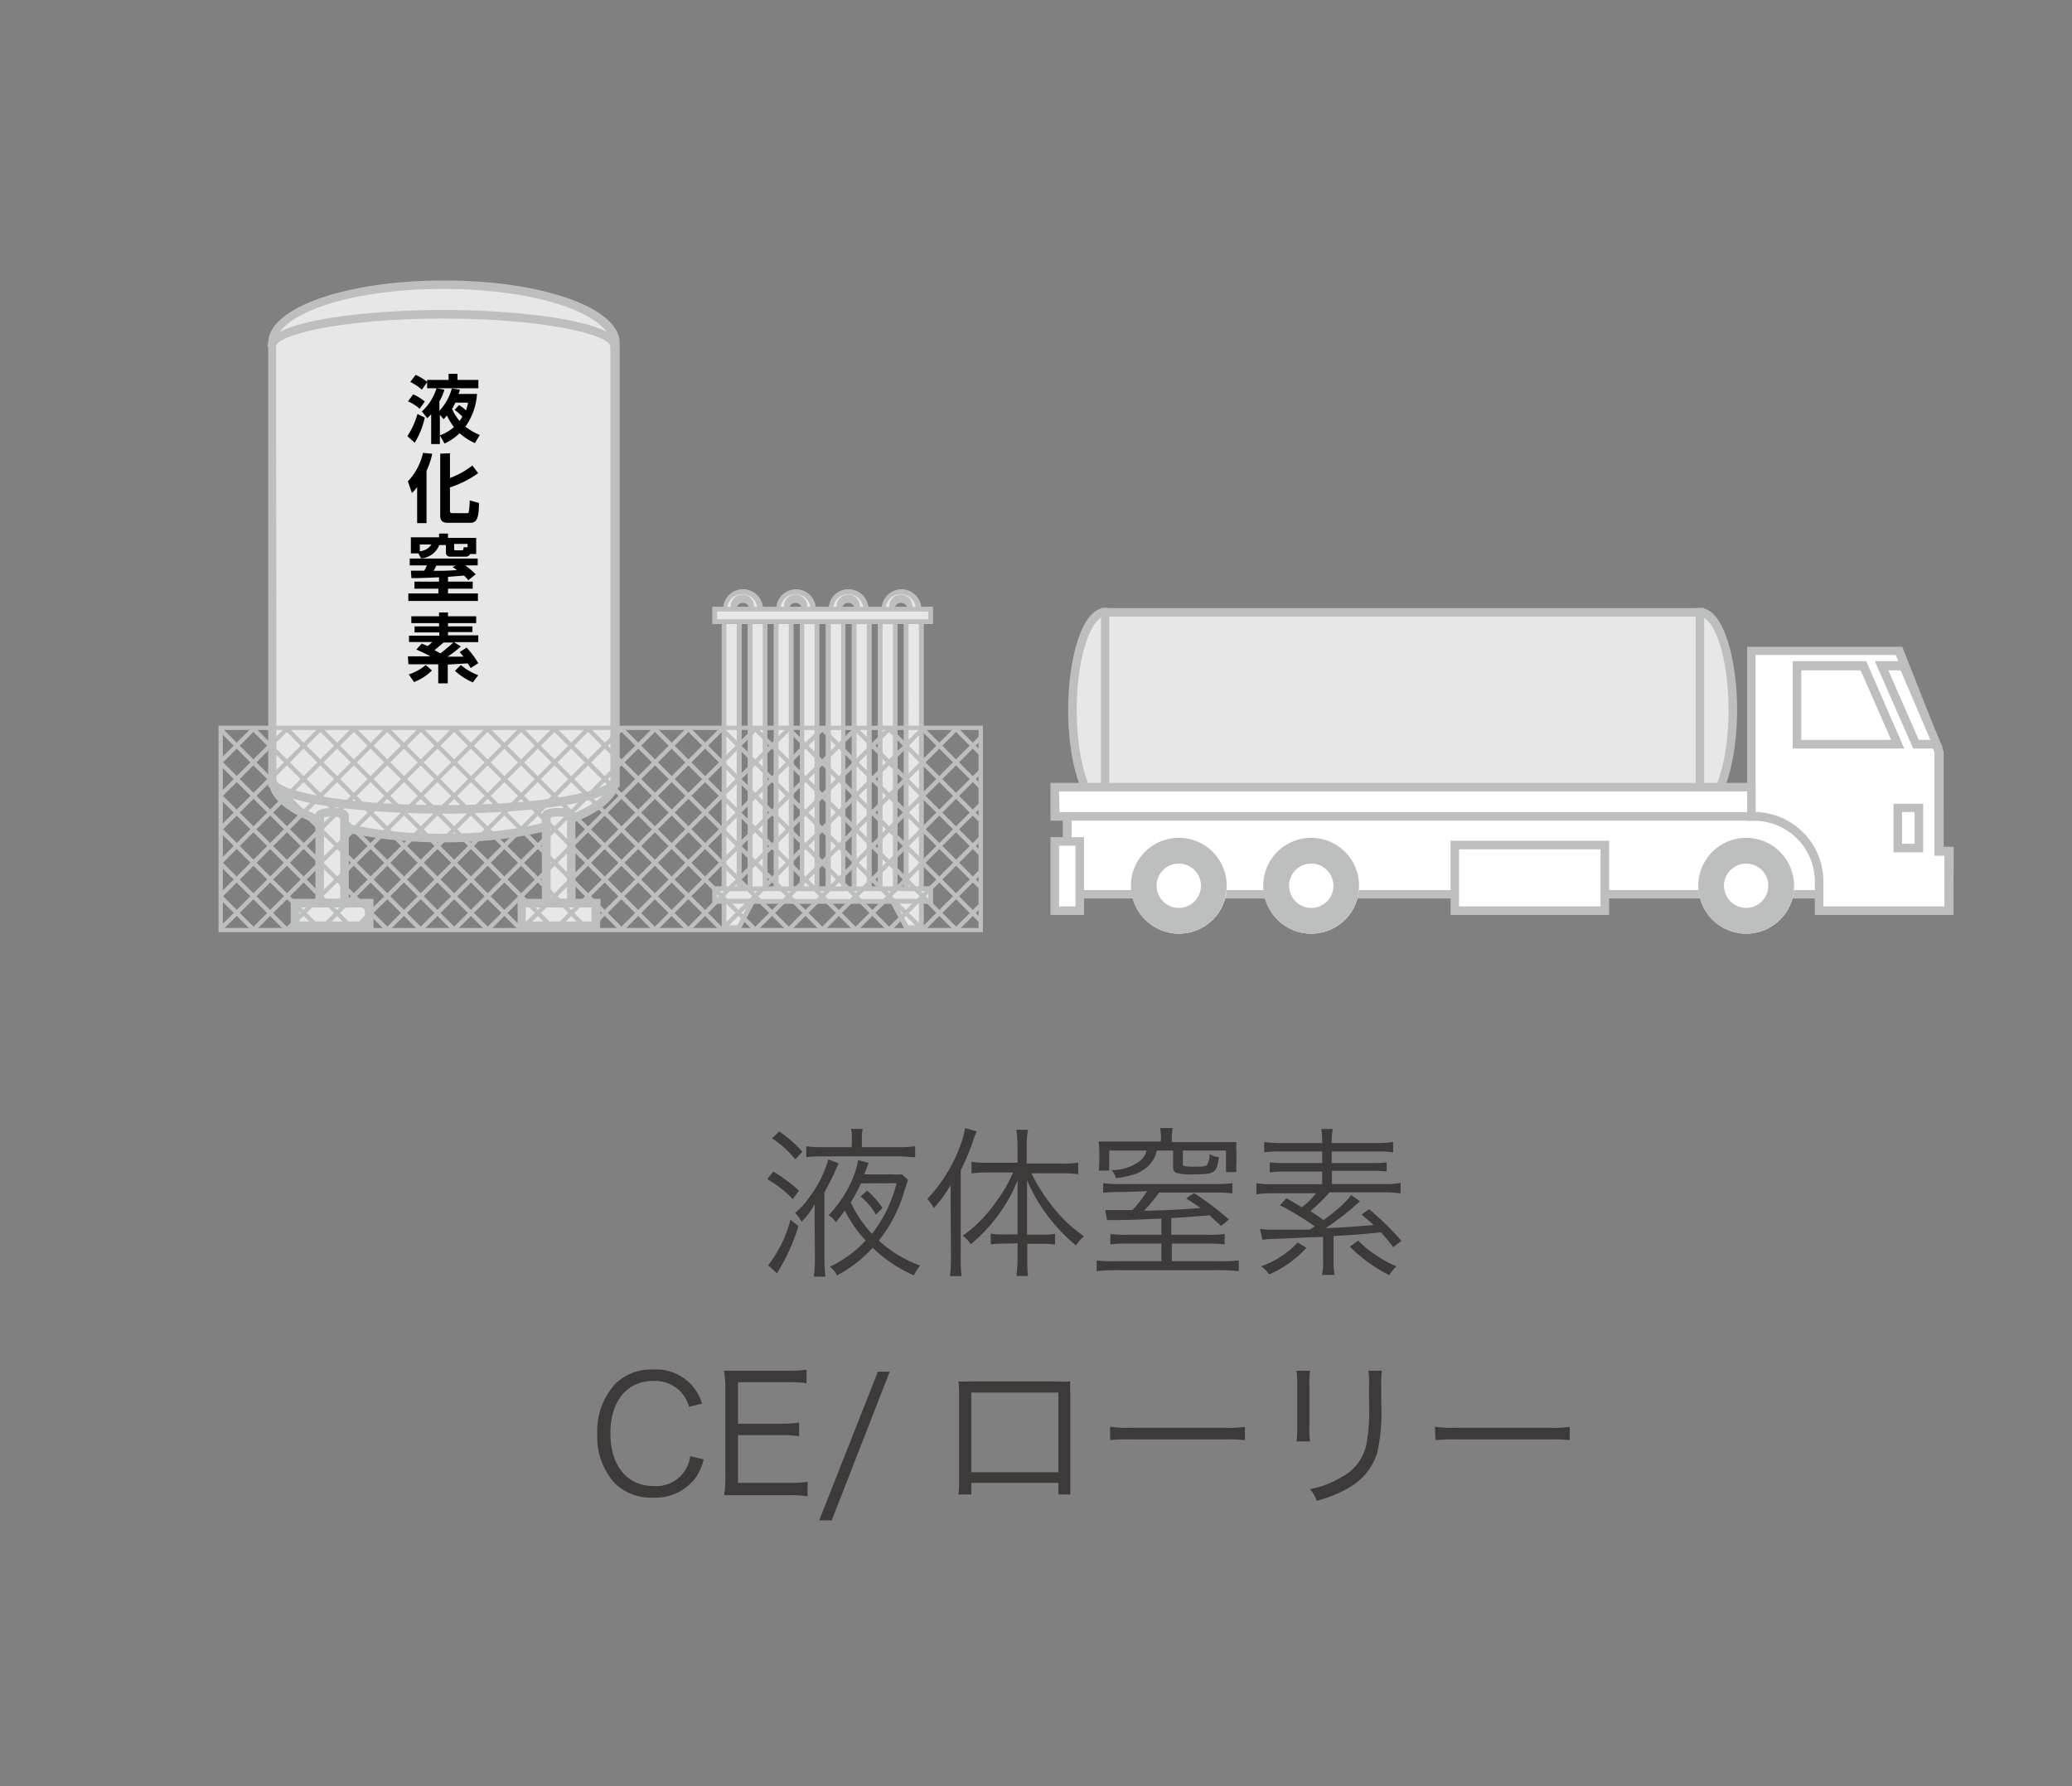 <svg xmlns="http://www.w3.org/2000/svg" xmlns:xlink="http://www.w3.org/1999/xlink" width="178.62" height="154" viewBox="0 0 178.62 154"><rect x="0" y="0" width="178.62" height="154" fill="#808080" stroke="none"/><defs><style>.cls-1{fill:none;}.cls-2{fill:#3e3a39;}.cls-3{fill:#e7e7e7;}.cls-4{fill:#bdbebe;}.cls-5{clip-path:url(#clip-path);}.cls-6{fill:#fff;}</style><clipPath id="clip-path" transform="translate(8.62)"><rect class="cls-1" x="10.4" y="62.75" width="65.53" height="17.43"/></clipPath></defs><g id="レイヤー_2" data-name="レイヤー 2"><g id="レイヤー_1-2" data-name="レイヤー 1"><path class="cls-2" d="M58.05,101a14.71,14.71,0,0,1,2.21,1.64l-.54.73a10.13,10.13,0,0,0-2.2-1.72Zm2.16,4.7a16.13,16.13,0,0,1-1.38,3.26c-.15.26-.23.43-.28.5a2.91,2.91,0,0,0-.18.32l-.77-.7a10.65,10.65,0,0,0,1.92-3.93Zm-1.66-8.16a10.59,10.59,0,0,1,2,1.75l-.61.66a8.66,8.66,0,0,0-2-1.81Zm3.06,7.85c0-.61,0-.94,0-1.59a6.22,6.22,0,0,1-1.13,1.53,2.61,2.61,0,0,0-.56-.76,6.44,6.44,0,0,0,1.21-1.33,10,10,0,0,0,1.66-3.29l.89.34-.23.5a21.07,21.07,0,0,1-1,2v5.66a12.87,12.87,0,0,0,.09,1.61h-1a11.9,11.9,0,0,0,.09-1.66Zm3.21-7.12a4.52,4.52,0,0,0-.07-.95h1a3.93,3.93,0,0,0-.07.94v.64H69a11.85,11.85,0,0,0,1.27-.08v.94c-.53,0-.91-.07-1.24-.07h-6.9a11.09,11.09,0,0,0-1.24.07v-.94a10.73,10.73,0,0,0,1.24.08h2.67Zm4.84,3.45c-.1.26-.12.36-.31.93a12.3,12.3,0,0,1-2.21,4.3,10.53,10.53,0,0,0,3.56,2.15,3.73,3.73,0,0,0-.53.85,12,12,0,0,1-3.56-2.38,11.22,11.22,0,0,1-3.07,2.38,2.26,2.26,0,0,0-.62-.75A9.72,9.72,0,0,0,66,106.94a10.86,10.86,0,0,1-1.79-2.58c-.28.39-.38.52-.77,1a2,2,0,0,0-.63-.59,10.62,10.62,0,0,0,1.78-2.52,8.06,8.06,0,0,0,.77-2.24l.9.24-.23.6-.15.39h2.24a6.73,6.73,0,0,0,1,0Zm-4.06.3a14,14,0,0,1-.88,1.64,10.58,10.58,0,0,0,1.83,2.71A11.63,11.63,0,0,0,68.67,102Zm1.29,2.69a5.77,5.77,0,0,0-1.32-1.56l.56-.51a8.12,8.12,0,0,1,1.33,1.49Z" transform="translate(8.62)"/><path class="cls-2" d="M73.33,103.86c0-.63,0-1,0-1.71a10.41,10.41,0,0,1-1.45,2,3.37,3.37,0,0,0-.56-.79,13.42,13.42,0,0,0,2.72-4.28,8,8,0,0,0,.53-1.83l1,.29c-.12.3-.19.46-.37,1a20.25,20.25,0,0,1-1,2.35v7.48a12.93,12.93,0,0,0,.07,1.64h-1a13,13,0,0,0,.09-1.68Zm4.59,3.35a6,6,0,0,0-1.13.07v-.93a5.88,5.88,0,0,0,1.14.07H79.1v-2.94c0-.65,0-1.12,0-1.72a12.44,12.44,0,0,1-1.68,3,13,13,0,0,1-2.36,2.51,2.54,2.54,0,0,0-.68-.74,11.8,11.8,0,0,0,2.92-3,11.47,11.47,0,0,0,1.41-2.45h-2.2a9.77,9.77,0,0,0-1.38.08v-1a8.94,8.94,0,0,0,1.4.08H79.1V98.77A12.44,12.44,0,0,0,79,97.4h1a7.27,7.27,0,0,0-.11,1.37v1.54h3a9.68,9.68,0,0,0,1.44-.08v1a10,10,0,0,0-1.43-.08H80.29a16,16,0,0,0,2,3.08,11.69,11.69,0,0,0,2.54,2.35,3.21,3.21,0,0,0-.69.79,14.89,14.89,0,0,1-4.22-5.62c0,.81,0,1.19,0,1.75v2.94h1.27a6.06,6.06,0,0,0,1.14-.07v.93a6.12,6.12,0,0,0-1.14-.07H79.94v1.37A11.27,11.27,0,0,0,80,110H79a13.56,13.56,0,0,0,.1-1.44v-1.37Z" transform="translate(8.62)"/><path class="cls-2" d="M88.14,102.76a13.56,13.56,0,0,0-1.66.07V102a10.52,10.52,0,0,0,1.6.07H96a10.67,10.67,0,0,0,1.62-.07v.88a12.3,12.3,0,0,0-1.58-.07H91.3A14.57,14.57,0,0,1,90,104.38c2.26-.06,2.58-.07,4.88-.24-.44-.31-.65-.44-1.25-.83l.69-.45a25.51,25.51,0,0,1,3,2.27l-.67.56c-.52-.47-.69-.63-1-.92-2.25.18-2.25.18-3.3.24v1.44h3.12a10.68,10.68,0,0,0,1.48-.07v.9a9.59,9.59,0,0,0-1.48-.07H92.4v1.52h4a12.56,12.56,0,0,0,1.77-.07v.93a14.49,14.49,0,0,0-1.82-.09H87.65a12.94,12.94,0,0,0-1.73.09v-.93a11.2,11.2,0,0,0,1.67.07H91.5v-1.52H88.6a9.65,9.65,0,0,0-1.5.07v-.9a10.63,10.63,0,0,0,1.5.07h2.9v-1.4c-1.57.08-2.33.11-4.09.14a5.08,5.08,0,0,0-.59,0l-.17-.87c.39,0,.68,0,1.5,0H89a10.91,10.91,0,0,0,1.27-1.63Zm3.33-4.6a5.5,5.5,0,0,0-.08-.91h1.09a3.78,3.78,0,0,0-.08.91v.3h3.72c.95,0,1.39,0,1.85,0a6.39,6.39,0,0,0,0,1v.69a5.55,5.55,0,0,0,0,.89h-.9V99.19H93.35v1.08c0,.16,0,.2,0,.21s.31.1.76.1c.95,0,1.22,0,1.34-.18a1.8,1.8,0,0,0,.21-.91,1.64,1.64,0,0,0,.8.26c-.2,1.4-.34,1.49-2.27,1.49a4.21,4.21,0,0,1-1.44-.14c-.17-.09-.24-.23-.24-.51v-1.4H91.11a3.8,3.8,0,0,1-.21.62A3,3,0,0,1,89,101.28a7.1,7.1,0,0,1-1.41.29,1.68,1.68,0,0,0-.41-.7,4,4,0,0,0,2.47-.78,1.6,1.6,0,0,0,.57-.9H87v1.73h-.91a4.9,4.9,0,0,0,.06-.87V99.3a7.65,7.65,0,0,0-.06-.89c.41,0,.83,0,1.72,0h3.63Z" transform="translate(8.62)"/><path class="cls-2" d="M100,105.94a6.76,6.76,0,0,0,1,.07c.76,0,2.69,0,3.27,0l.45-.28a21.59,21.59,0,0,0-3-1.82l.56-.62c.62.36.81.47,1.32.79a6.43,6.43,0,0,0,1.23-1.21h-3.7a9.69,9.69,0,0,0-1.44.09V102a7.42,7.42,0,0,0,1.4.09h4.27V101h-3.22a10.63,10.63,0,0,0-1.3.07v-.87a8.64,8.64,0,0,0,1.3.07h3.22v-1h-3.6a8.47,8.47,0,0,0-1.4.07v-.89a9.25,9.25,0,0,0,1.46.09h3.54v-.07a6.31,6.31,0,0,0-.08-1.14h1a5.06,5.06,0,0,0-.1,1.14v.07h3.85a9.29,9.29,0,0,0,1.45-.09v.89a8.4,8.4,0,0,0-1.39-.07h-3.91v1h3.46a8.36,8.36,0,0,0,1.28-.07V101a10.29,10.29,0,0,0-1.28-.07h-3.44v1.14h4.53a6.59,6.59,0,0,0,1.39-.09v.9a9.88,9.88,0,0,0-1.44-.09H106a15.94,15.94,0,0,1-1.65,1.62c.51.33.61.4,1.13.77a15.61,15.61,0,0,0,1.74-1.43,4.65,4.65,0,0,0,.64-.73l.77.55a6.07,6.07,0,0,0-.5.43,23.19,23.19,0,0,1-2.48,1.88c1.47-.06,1.47-.06,4.15-.27-.38-.34-.54-.48-1.05-.91l.65-.46a24.08,24.08,0,0,1,2.79,2.73l-.7.55c-.5-.65-.71-.89-1.06-1.28-2.19.21-2.19.21-4.09.32v2.08a6.43,6.43,0,0,0,.09,1.27h-1.08a5.35,5.35,0,0,0,.09-1.27v-2c-1,0-2.94.13-4.4.17a5.69,5.69,0,0,0-.83.07Zm4,1.63a9.34,9.34,0,0,1-3.21,2.3,2.59,2.59,0,0,0-.7-.7,7.39,7.39,0,0,0,1.78-.89,6.39,6.39,0,0,0,1.37-1.17Zm4.47-.62a8,8,0,0,0,1.48,1.22,8.67,8.67,0,0,0,1.82,1,3.86,3.86,0,0,0-.63.76,13.13,13.13,0,0,1-3.4-2.46Z" transform="translate(8.62)"/><path class="cls-2" d="M50.78,121.28a3.14,3.14,0,0,0-.66-1.23,3.06,3.06,0,0,0-2.42-1c-2.27,0-3.7,1.74-3.7,4.52s1.44,4.54,3.7,4.54a2.95,2.95,0,0,0,3.18-2.58l1.16.28a4.67,4.67,0,0,1-.75,1.67,4.36,4.36,0,0,1-3.63,1.63,4.43,4.43,0,0,1-3.28-1.24,5.94,5.94,0,0,1-1.51-4.25,6,6,0,0,1,1.59-4.36,4.42,4.42,0,0,1,3.21-1.19A4.11,4.11,0,0,1,51.9,121Z" transform="translate(8.62)"/><path class="cls-2" d="M61,129a9.19,9.19,0,0,0-1.57-.1H55.34c-.67,0-1.06,0-1.54,0a9,9,0,0,0,.11-1.66v-7.47a9.71,9.71,0,0,0-.11-1.6c.49,0,.87,0,1.54,0h4a10.47,10.47,0,0,0,1.57-.09v1.17a9.9,9.9,0,0,0-1.57-.09H55v3.58H58.7a10.91,10.91,0,0,0,1.57-.1v1.18a9.43,9.43,0,0,0-1.57-.1H55v4.12h4.44a10.49,10.49,0,0,0,1.56-.1Z" transform="translate(8.62)"/><path class="cls-2" d="M68.08,118.25l-5,12.82H62l5.06-12.82Z" transform="translate(8.62)"/><path class="cls-2" d="M75.11,127.84v1H74a7.53,7.53,0,0,0,.06-1.05v-7.61a7.38,7.38,0,0,0-.06-1.09,9.73,9.73,0,0,0,1.09,0h7.47a7.61,7.61,0,0,0,1.09,0,8,8,0,0,0,0,1.09v7.58c0,.42,0,.79,0,1.08H82.62v-1Zm7.51-7.79H75.11v6.87h7.51Z" transform="translate(8.62)"/><path class="cls-2" d="M87.08,123a9.75,9.75,0,0,0,1.74.09H97a10.22,10.22,0,0,0,1.7-.08v1.14a16.3,16.3,0,0,0-1.71-.06H88.82a15.44,15.44,0,0,0-1.74.06Z" transform="translate(8.62)"/><path class="cls-2" d="M104.32,118.17a6.63,6.63,0,0,0-.06,1.16v3.77a6.36,6.36,0,0,0,.06,1.16h-1.17a8.57,8.57,0,0,0,.06-1.17v-3.74a8.53,8.53,0,0,0-.06-1.18Zm6.2,0a6,6,0,0,0-.07,1.22V121a15.83,15.83,0,0,1-.35,4.27,5.33,5.33,0,0,1-2.66,3.11,10.76,10.76,0,0,1-2.55,1,2.66,2.66,0,0,0-.59-1,8,8,0,0,0,2.66-1,4.15,4.15,0,0,0,2.24-3,16.86,16.86,0,0,0,.2-3.57V119.4a6.73,6.73,0,0,0-.06-1.23Z" transform="translate(8.62)"/><path class="cls-2" d="M115.08,123a9.75,9.75,0,0,0,1.74.09H125a10.22,10.22,0,0,0,1.7-.08v1.14a16.3,16.3,0,0,0-1.71-.06h-8.12a15.44,15.44,0,0,0-1.74.06Z" transform="translate(8.62)"/><rect class="cls-1" x="8.62" width="170" height="154"/><rect class="cls-3" x="61.61" y="76.62" width="18.6" height="1.08"/><path class="cls-4" d="M71.8,77.9h-19V76.42h19Zm-18.6-.4H71.4v-.68H53.2Z" transform="translate(8.62)"/><rect class="cls-3" x="42.94" y="64.46" width="23.02" height="1.29" transform="translate(128.18 10.66) rotate(90)"/><path class="cls-4" d="M55.3,76.82H53.6V53.39h1.7Zm-1.3-.4h.89V53.8H54Z" transform="translate(8.62)"/><rect class="cls-3" x="45.18" y="64.46" width="23.02" height="1.29" transform="translate(130.42 8.42) rotate(90)"/><path class="cls-4" d="M57.54,76.82h-1.7V53.39h1.7Zm-1.29-.4h.88V53.8h-.88Z" transform="translate(8.62)"/><rect class="cls-3" x="47.42" y="64.46" width="23.02" height="1.29" transform="translate(132.66 6.18) rotate(90)"/><path class="cls-4" d="M59.78,76.82H58.09V53.39h1.69Zm-1.29-.4h.89V53.8h-.89Z" transform="translate(8.62)"/><rect class="cls-3" x="49.66" y="64.46" width="23.02" height="1.29" transform="translate(134.9 3.93) rotate(90)"/><path class="cls-4" d="M62,76.82H60.33V53.39H62Zm-1.29-.4h.89V53.8h-.89Z" transform="translate(8.62)"/><rect class="cls-3" x="51.91" y="64.46" width="23.02" height="1.29" transform="translate(137.15 1.69) rotate(90)"/><path class="cls-4" d="M64.26,76.82H62.57V53.39h1.69ZM63,76.42h.89V53.8H63Z" transform="translate(8.62)"/><rect class="cls-3" x="54.15" y="64.46" width="23.02" height="1.29" transform="translate(139.39 -0.55) rotate(90)"/><path class="cls-4" d="M66.51,76.82h-1.7V53.39h1.7Zm-1.29-.4h.88V53.8h-.88Z" transform="translate(8.62)"/><rect class="cls-3" x="56.39" y="64.46" width="23.02" height="1.29" transform="translate(141.63 -2.79) rotate(90)"/><path class="cls-4" d="M68.75,76.82H67.06V53.39h1.69Zm-1.29-.4h.89V53.8h-.89Z" transform="translate(8.62)"/><rect class="cls-3" x="58.63" y="64.46" width="23.02" height="1.29" transform="translate(143.87 -5.04) rotate(90)"/><path class="cls-4" d="M71,76.82H69.3V53.39H71Zm-1.29-.4h.89V53.8H69.7Z" transform="translate(8.62)"/><polygon class="cls-3" points="64.89 77.7 62.42 77.7 62.42 79.97 63.68 79.97 64.89 77.7"/><path class="cls-4" d="M55.18,80.18H53.6V77.5h3ZM54,79.77h.94l1-1.87H54Z" transform="translate(8.62)"/><polygon class="cls-3" points="76.94 77.7 79.41 77.7 79.41 79.97 78.16 79.97 76.94 77.7"/><path class="cls-4" d="M71,80.18H69.41L68,77.5h3Zm-1.33-.41h.93V77.9H68.66Z" transform="translate(8.62)"/><path class="cls-3" d="M54.74,52.85a.73.73,0,0,1-.08-.33.76.76,0,0,1,1.52,0,.73.73,0,0,1-.08.33h.78a1.19,1.19,0,0,0,0-.33,1.51,1.51,0,0,0-3,0,1.2,1.2,0,0,0,.05.33Z" transform="translate(8.62)"/><path class="cls-4" d="M57,53.06H55.77l.15-.3a.53.53,0,0,0,.06-.24.56.56,0,0,0-1.12,0,.61.61,0,0,0,.06.25l.14.29H53.79l0-.16a1.68,1.68,0,0,1,1.66-2.09,1.71,1.71,0,0,1,1.7,1.71,1.76,1.76,0,0,1,0,.38Zm-.67-.41h.34a.57.57,0,0,0,0-.13,1.3,1.3,0,1,0-2.6,0v.13h.34s0-.09,0-.13a1,1,0,1,1,1.93,0A.57.57,0,0,1,56.37,52.65Z" transform="translate(8.62)"/><path class="cls-3" d="M59.28,52.85a.73.73,0,0,1-.08-.33.76.76,0,0,1,.76-.76.77.77,0,0,1,.77.76.74.74,0,0,1-.09.33h.79a1.75,1.75,0,0,0,0-.33,1.51,1.51,0,0,0-3,0,1.19,1.19,0,0,0,0,.33Z" transform="translate(8.62)"/><path class="cls-4" d="M61.59,53.06H60.32l.14-.3a.53.53,0,0,0,.06-.24.56.56,0,0,0-1.12,0,.61.61,0,0,0,.06.25l.14.29H58.34l0-.16A1.72,1.72,0,0,1,60,50.81a1.72,1.72,0,0,1,1.71,1.71,1.81,1.81,0,0,1-.05.38Zm-.67-.41h.34v-.13a1.3,1.3,0,1,0-2.6,0,.57.57,0,0,0,0,.13H59a.57.57,0,0,1,0-.13,1,1,0,1,1,1.93,0S60.92,52.61,60.92,52.65Z" transform="translate(8.62)"/><path class="cls-3" d="M63.82,52.85a.73.73,0,0,1-.08-.33.77.77,0,0,1,.77-.76.76.76,0,0,1,.76.76.73.73,0,0,1-.08.33H66a1.75,1.75,0,0,0,0-.33,1.51,1.51,0,0,0-3,0,1.75,1.75,0,0,0,0,.33Z" transform="translate(8.62)"/><path class="cls-4" d="M66.13,53.06H64.86l.15-.3a.53.53,0,0,0,.06-.24.56.56,0,0,0-1.12,0,.61.61,0,0,0,.06.25l.14.29H62.88l0-.16a1.68,1.68,0,0,1,1.66-2.09,1.71,1.71,0,0,1,1.7,1.71,1.76,1.76,0,0,1,0,.38Zm-.67-.41h.34a.57.57,0,0,0,0-.13,1.3,1.3,0,1,0-2.6,0v.13h.34a.57.57,0,0,1,0-.13,1,1,0,1,1,1.93,0A.57.57,0,0,1,65.46,52.65Z" transform="translate(8.62)"/><path class="cls-3" d="M68.37,52.85a.73.73,0,0,1-.08-.33.76.76,0,0,1,1.52,0,.73.73,0,0,1-.08.33h.78a1.19,1.19,0,0,0,0-.33,1.5,1.5,0,1,0-3,0,1.19,1.19,0,0,0,0,.33Z" transform="translate(8.62)"/><path class="cls-4" d="M70.68,53.06H69.41l.14-.3a.53.53,0,0,0,.06-.24.56.56,0,1,0-1.12,0,.61.61,0,0,0,.06.25l.14.29H67.43l0-.16a1.72,1.72,0,0,1,1.66-2.09,1.72,1.72,0,0,1,1.71,1.71,1.81,1.81,0,0,1-.05.38ZM70,52.65h.33a.57.57,0,0,0,0-.13,1.3,1.3,0,1,0-2.6,0,.57.57,0,0,0,0,.13h.34a.57.57,0,0,1,0-.13,1,1,0,1,1,1.93,0S70,52.61,70,52.65Z" transform="translate(8.62)"/><rect class="cls-3" x="61.61" y="52.52" width="18.6" height="1.08"/><path class="cls-4" d="M71.8,53.8h-19V52.32h19Zm-18.6-.41H71.4v-.67H53.2Z" transform="translate(8.62)"/><rect class="cls-3" x="61.61" y="76.62" width="18.6" height="1.08"/><path class="cls-4" d="M71.8,77.9h-19V76.42h19Zm-18.6-.4H71.4v-.68H53.2Z" transform="translate(8.62)"/><rect class="cls-3" x="42.94" y="64.46" width="23.02" height="1.29" transform="translate(128.18 10.66) rotate(90)"/><path class="cls-4" d="M55.3,76.82H53.6V53.39h1.7Zm-1.3-.4h.89V53.8H54Z" transform="translate(8.62)"/><rect class="cls-3" x="45.18" y="64.46" width="23.02" height="1.29" transform="translate(130.42 8.42) rotate(90)"/><path class="cls-4" d="M57.54,76.82h-1.7V53.39h1.7Zm-1.29-.4h.88V53.8h-.88Z" transform="translate(8.62)"/><rect class="cls-3" x="47.42" y="64.46" width="23.02" height="1.29" transform="translate(132.66 6.18) rotate(90)"/><path class="cls-4" d="M59.78,76.82H58.09V53.39h1.69Zm-1.29-.4h.89V53.8h-.89Z" transform="translate(8.62)"/><rect class="cls-3" x="49.66" y="64.46" width="23.02" height="1.29" transform="translate(134.9 3.93) rotate(90)"/><path class="cls-4" d="M62,76.82H60.33V53.39H62Zm-1.29-.4h.89V53.8h-.89Z" transform="translate(8.62)"/><rect class="cls-3" x="51.91" y="64.46" width="23.02" height="1.29" transform="translate(137.15 1.69) rotate(90)"/><path class="cls-4" d="M64.26,76.82H62.57V53.39h1.69ZM63,76.42h.89V53.8H63Z" transform="translate(8.62)"/><rect class="cls-3" x="54.15" y="64.46" width="23.02" height="1.29" transform="translate(139.39 -0.55) rotate(90)"/><path class="cls-4" d="M66.51,76.82h-1.7V53.39h1.7Zm-1.29-.4h.88V53.8h-.88Z" transform="translate(8.62)"/><rect class="cls-3" x="56.39" y="64.46" width="23.02" height="1.29" transform="translate(141.63 -2.79) rotate(90)"/><path class="cls-4" d="M68.75,76.82H67.06V53.39h1.69Zm-1.29-.4h.89V53.8h-.89Z" transform="translate(8.62)"/><rect class="cls-3" x="58.63" y="64.46" width="23.02" height="1.29" transform="translate(143.87 -5.04) rotate(90)"/><path class="cls-4" d="M71,76.82H69.3V53.39H71Zm-1.29-.4h.89V53.8H69.7Z" transform="translate(8.62)"/><polygon class="cls-3" points="64.89 77.7 62.42 77.7 62.42 79.97 63.68 79.97 64.89 77.7"/><path class="cls-4" d="M55.18,80.18H53.6V77.5h3ZM54,79.77h.94l1-1.87H54Z" transform="translate(8.62)"/><polygon class="cls-3" points="76.94 77.7 79.41 77.7 79.41 79.97 78.16 79.97 76.94 77.7"/><path class="cls-4" d="M71,80.18H69.41L68,77.5h3Zm-1.33-.41h.93V77.9H68.66Z" transform="translate(8.62)"/><path class="cls-3" d="M54.74,52.85a.73.73,0,0,1-.08-.33.76.76,0,0,1,1.52,0,.73.73,0,0,1-.08.33h.78a1.19,1.19,0,0,0,0-.33,1.51,1.51,0,0,0-3,0,1.2,1.2,0,0,0,.05.33Z" transform="translate(8.62)"/><path class="cls-4" d="M57,53.06H55.77l.15-.3a.53.53,0,0,0,.06-.24.56.56,0,0,0-1.12,0,.61.61,0,0,0,.06.25l.14.29H53.79l0-.16a1.68,1.68,0,0,1,1.66-2.09,1.71,1.71,0,0,1,1.7,1.71,1.76,1.76,0,0,1,0,.38Zm-.67-.41h.34a.57.57,0,0,0,0-.13,1.3,1.3,0,1,0-2.6,0v.13h.34s0-.09,0-.13a1,1,0,1,1,1.93,0A.57.57,0,0,1,56.37,52.65Z" transform="translate(8.62)"/><path class="cls-3" d="M59.28,52.85a.73.73,0,0,1-.08-.33.76.76,0,0,1,.76-.76.77.77,0,0,1,.77.76.74.74,0,0,1-.09.33h.79a1.75,1.75,0,0,0,0-.33,1.51,1.51,0,0,0-3,0,1.19,1.19,0,0,0,0,.33Z" transform="translate(8.62)"/><path class="cls-4" d="M61.59,53.06H60.32l.14-.3a.53.53,0,0,0,.06-.24.56.56,0,0,0-1.12,0,.61.61,0,0,0,.06.25l.14.29H58.34l0-.16A1.72,1.72,0,0,1,60,50.81a1.72,1.72,0,0,1,1.71,1.71,1.81,1.81,0,0,1-.05.38Zm-.67-.41h.34v-.13a1.3,1.3,0,1,0-2.6,0,.57.57,0,0,0,0,.13H59a.57.57,0,0,1,0-.13,1,1,0,1,1,1.93,0S60.92,52.61,60.92,52.65Z" transform="translate(8.62)"/><path class="cls-3" d="M63.82,52.85a.73.73,0,0,1-.08-.33.77.77,0,0,1,.77-.76.76.76,0,0,1,.76.76.73.73,0,0,1-.08.33H66a1.75,1.75,0,0,0,0-.33,1.51,1.51,0,0,0-3,0,1.75,1.75,0,0,0,0,.33Z" transform="translate(8.62)"/><path class="cls-4" d="M66.13,53.06H64.86l.15-.3a.53.53,0,0,0,.06-.24.56.56,0,0,0-1.12,0,.61.61,0,0,0,.06.25l.14.29H62.88l0-.16a1.68,1.68,0,0,1,1.66-2.09,1.71,1.71,0,0,1,1.7,1.71,1.76,1.76,0,0,1,0,.38Zm-.67-.41h.34a.57.57,0,0,0,0-.13,1.3,1.3,0,1,0-2.6,0v.13h.34a.57.57,0,0,1,0-.13,1,1,0,1,1,1.93,0A.57.57,0,0,1,65.46,52.65Z" transform="translate(8.62)"/><path class="cls-3" d="M68.37,52.85a.73.73,0,0,1-.08-.33.76.76,0,0,1,1.52,0,.73.73,0,0,1-.08.33h.78a1.19,1.19,0,0,0,0-.33,1.5,1.5,0,1,0-3,0,1.19,1.19,0,0,0,0,.33Z" transform="translate(8.62)"/><path class="cls-4" d="M70.68,53.06H69.41l.14-.3a.53.53,0,0,0,.06-.24.56.56,0,1,0-1.12,0,.61.61,0,0,0,.06.25l.14.29H67.43l0-.16a1.72,1.72,0,0,1,1.66-2.09,1.72,1.72,0,0,1,1.71,1.71,1.81,1.81,0,0,1-.05.38ZM70,52.65h.33a.57.57,0,0,0,0-.13,1.3,1.3,0,1,0-2.6,0,.57.57,0,0,0,0,.13h.34a.57.57,0,0,1,0-.13,1,1,0,1,1,1.93,0S70,52.61,70,52.65Z" transform="translate(8.62)"/><rect class="cls-3" x="61.61" y="52.52" width="18.6" height="1.08"/><path class="cls-4" d="M71.8,53.8h-19V52.32h19Zm-18.6-.41H71.4v-.67H53.2Z" transform="translate(8.62)"/><path class="cls-3" d="M44.4,29.55c0-2.76-6.62-5-14.78-5s-14.78,2.24-14.78,5h0V67.49h0c.38,2.65,6.83,4.76,14.75,4.76S44,70.14,44.36,67.49h0V29.55Z" transform="translate(8.62)"/><path class="cls-4" d="M29.62,72.62c-7.9,0-14.22-2-15-4.76H14.5l0-.37V29.55c0-3,6.65-5.37,15.15-5.37s15.15,2.36,15.15,5.37V67.86h-.11C43.83,70.6,37.52,72.62,29.62,72.62ZM15.21,67.31l0,.13c.31,2.14,5.89,4.44,14.38,4.44S43.69,69.58,44,67.44l0-.23V29.55c0-2.24-5.79-4.64-14.41-4.64s-14.41,2.4-14.41,4.64Z" transform="translate(8.62)"/><path class="cls-4" d="M44.77,29.88H44c0-1-5.61-2.42-14.41-2.42s-14.41,1.43-14.41,2.42h-.74c0-2.32,9.06-3.16,15.15-3.16S44.77,27.56,44.77,29.88Z" transform="translate(8.62)"/><path class="cls-4" d="M29.62,70.15c-5.24,0-15.15-.61-15.15-2.9h.74c0,.75,4.95,2.16,14.41,2.16S44,68,44,67.25h.74C44.77,69.54,34.86,70.15,29.62,70.15Z" transform="translate(8.62)"/><path d="M26.5,37.6a7,7,0,0,0,.87-1.91L28,36a7,7,0,0,1-.87,2.17ZM27,34a3.94,3.94,0,0,1,1,.62l-.45.62a3.61,3.61,0,0,0-1-.64Zm.21-1.68a4.27,4.27,0,0,1,1,.61l-.46.66a4.56,4.56,0,0,0-1-.66Zm2.09,3.44v2.52h-.75V35.71a3.63,3.63,0,0,1-.34.34l-.46-.58a4.49,4.49,0,0,0,1.26-2H28.2v-.72h1.85v-.52h.77v.52h1.8v.72H29.06l.63.13a4.48,4.48,0,0,1-.43,1v.82a4.62,4.62,0,0,0,1.07-1.93l.68.1c0,.19-.07.26-.1.37H32.5a5.4,5.4,0,0,1-1,2.82,5.15,5.15,0,0,0,1.24.72l-.42.7A5.3,5.3,0,0,1,31,37.35a4.76,4.76,0,0,1-1.3.89l-.4-.71a3.71,3.71,0,0,0,1.21-.71,5.33,5.33,0,0,1-.6-1c-.11.13-.17.2-.29.32Zm1.65-.84a3.63,3.63,0,0,1,.6.46,4,4,0,0,0,.18-.67H30.64a5.94,5.94,0,0,1-.29.54A4.09,4.09,0,0,0,31,36.29a4.09,4.09,0,0,0,.24-.37,4.3,4.3,0,0,0-.67-.58Z" transform="translate(8.62)"/><path d="M27.34,42a3.35,3.35,0,0,1-.45.5l-.35-1a5.27,5.27,0,0,0,1.31-2.46l.79.08a6.79,6.79,0,0,1-.49,1.47V45.1h-.81Zm2.83-2.92v2.13a7.14,7.14,0,0,0,1.93-1.08l.5.66a8.9,8.9,0,0,1-2.43,1.23V44c0,.15,0,.24.25.24h1.17c.15,0,.18,0,.2-.1a5.52,5.52,0,0,0,.08-1l.8.22c0,1.6-.32,1.71-.82,1.71H30c-.33,0-.67-.07-.67-.6V39.11Z" transform="translate(8.62)"/><path d="M29.23,49.77c-1.55.06-1.72.07-2.38.07l-.05-.64c.27,0,.6,0,1.14,0a2.05,2.05,0,0,0,.24-.46H26.7v-.59h5.86v.59H31.48a6.73,6.73,0,0,1,.91.77l-.64.51a3.73,3.73,0,0,0-.37-.4L30,49.73v.41h2.13v.61H30v.41h2.58v.65h-6v-.65h2.59v-.41H27.11v-.61h2.12Zm-1.78-2.06H26.8V46.32h2.43V46H30v.37h2.43v1.39H31.9c-.08.18-.21.23-.43.23H30.21a.35.35,0,0,1-.39-.38v-.62h-.57a1.84,1.84,0,0,1-1.57,1.15Zm.12-.77v.58a1.28,1.28,0,0,0,1-.58Zm3.09,1.82H29c-.06.11-.12.25-.24.45.94,0,1.05,0,2-.06a2,2,0,0,0-.36-.26Zm-.13-1.45c0,.06,0,.13.12.13h.52c.14,0,.14,0,.18-.26l.34,0v-.29H30.53Z" transform="translate(8.62)"/><path d="M31.11,55.73a10.19,10.19,0,0,1-1.14.88c1,0,1.1,0,1.36,0l-.32-.4.6-.38a8.12,8.12,0,0,1,1,1.34l-.65.42-.26-.4-1.72.1v1.62h-.82V57.27c-.18,0-.65,0-.87,0l-1.7,0-.05-.69.72,0,1.22,0A13,13,0,0,0,27.27,56l.46-.51a4,4,0,0,1,.51.21,3.87,3.87,0,0,0,.4-.35h-2V54.8h2.61v-.28H27.12V54h2.11v-.28H26.84v-.59h2.39v-.33H30v.33h2.43v.59H30V54h2.11v.49H30v.28h2.61v.59H30.52ZM28.62,57.8a4.53,4.53,0,0,1-1.55,1l-.45-.66a4.19,4.19,0,0,0,1.46-.81Zm1-2.41-.78.66c.31.16.42.23.5.28a14.34,14.34,0,0,0,1.12-.94Zm2.52,3.44a5.39,5.39,0,0,1-1.54-1l.51-.5a5,5,0,0,0,1.5.88Z" transform="translate(8.62)"/><rect class="cls-3" x="25.43" y="77.86" width="6.4" height="1.95"/><path class="cls-4" d="M23.58,80.18H16.44V77.49h7.14Zm-6.4-.74h5.66V78.23H17.18Z" transform="translate(8.62)"/><rect class="cls-3" x="44.95" y="77.86" width="6.4" height="1.95"/><path class="cls-4" d="M43.11,80.18H36V77.49h7.15Zm-6.41-.74h5.67V78.23H36.7Z" transform="translate(8.62)"/><path class="cls-3" d="M20,70c-.59,0-1.07.13-1.07.28v7.54h2.14V70.3C21.08,70.15,20.6,70,20,70Z" transform="translate(8.62)"/><path class="cls-4" d="M21.45,78.21H18.57V70.3c0-.56.9-.64,1.44-.64s1.44.08,1.44.64Zm-2.14-.74h1.4v-7a3.1,3.1,0,0,0-1.4,0Z" transform="translate(8.62)"/><path class="cls-3" d="M39.53,70c-.59,0-1.07.13-1.07.28v7.54h2.15V70.3C40.61,70.15,40.13,70,39.53,70Z" transform="translate(8.62)"/><path class="cls-4" d="M41,78.21H38.09V70.3c0-.56.9-.64,1.44-.64s1.45.08,1.45.64Zm-2.15-.74h1.41v-7a3.15,3.15,0,0,0-1.41,0Z" transform="translate(8.62)"/><path class="cls-4" d="M76.11,80.36H10.22V62.56H76.11ZM10.59,80H75.74V62.93H10.59Z" transform="translate(8.62)"/><g class="cls-5"><rect class="cls-4" x="-13.9" y="71.31" width="36.95" height="0.37" transform="translate(-40.59 24.17) rotate(-45)"/><rect class="cls-4" x="-11.02" y="71.31" width="36.95" height="0.37" transform="translate(-39.75 26.21) rotate(-45)"/><rect class="cls-4" x="-8.13" y="71.31" width="36.95" height="0.37" transform="translate(-38.9 28.25) rotate(-45)"/><rect class="cls-4" x="-5.25" y="71.31" width="36.95" height="0.37" transform="translate(-38.06 30.29) rotate(-45)"/><rect class="cls-4" x="-2.36" y="71.31" width="36.95" height="0.37" transform="translate(-37.21 32.33) rotate(-45)"/><rect class="cls-4" x="0.52" y="71.31" width="36.95" height="0.37" transform="translate(-36.37 34.37) rotate(-45)"/><rect class="cls-4" x="3.4" y="71.31" width="36.95" height="0.37" transform="translate(-35.52 36.41) rotate(-45)"/><rect class="cls-4" x="6.29" y="71.31" width="36.95" height="0.37" transform="translate(-34.68 38.45) rotate(-45)"/><rect class="cls-4" x="9.17" y="71.31" width="36.95" height="0.37" transform="translate(-33.83 40.49) rotate(-45)"/><rect class="cls-4" x="12.06" y="71.31" width="36.95" height="0.37" transform="translate(-32.99 42.53) rotate(-45)"/><rect class="cls-4" x="14.94" y="71.31" width="36.95" height="0.37" transform="translate(-32.15 44.57) rotate(-45)"/><rect class="cls-4" x="17.82" y="71.31" width="36.95" height="0.37" transform="translate(-31.3 46.61) rotate(-45)"/><rect class="cls-4" x="20.71" y="71.31" width="36.95" height="0.37" transform="translate(-30.46 48.65) rotate(-45)"/><rect class="cls-4" x="23.59" y="71.31" width="36.95" height="0.37" transform="translate(-29.61 50.69) rotate(-45)"/><rect class="cls-4" x="26.48" y="71.31" width="36.95" height="0.37" transform="translate(-28.77 52.73) rotate(-45)"/><rect class="cls-4" x="29.36" y="71.31" width="36.95" height="0.37" transform="translate(-27.92 54.77) rotate(-45)"/><rect class="cls-4" x="32.25" y="71.31" width="36.95" height="0.37" transform="translate(-27.08 56.8) rotate(-45)"/><rect class="cls-4" x="35.13" y="71.31" width="36.95" height="0.37" transform="translate(-26.23 58.84) rotate(-45)"/><rect class="cls-4" x="38.01" y="71.31" width="36.95" height="0.37" transform="translate(-25.39 60.88) rotate(-45)"/><rect class="cls-4" x="40.9" y="71.31" width="36.95" height="0.37" transform="translate(-24.54 62.92) rotate(-45)"/><rect class="cls-4" x="43.78" y="71.31" width="36.95" height="0.37" transform="translate(-23.7 64.96) rotate(-45)"/><rect class="cls-4" x="46.67" y="71.31" width="36.95" height="0.37" transform="translate(-22.85 67) rotate(-45)"/><rect class="cls-4" x="49.55" y="71.31" width="36.95" height="0.37" transform="translate(-22.01 69.04) rotate(-45)"/><rect class="cls-4" x="52.44" y="71.31" width="36.95" height="0.37" transform="translate(-21.16 71.08) rotate(-45)"/><rect class="cls-4" x="55.32" y="71.31" width="36.95" height="0.37" transform="translate(-20.32 73.12) rotate(-45)"/><rect class="cls-4" x="58.2" y="71.31" width="36.95" height="0.37" transform="translate(-19.47 75.16) rotate(-45)"/><rect class="cls-4" x="61.09" y="71.31" width="36.95" height="0.37" transform="translate(-18.63 77.2) rotate(-45)"/><rect class="cls-4" x="63.97" y="71.31" width="36.95" height="0.37" transform="translate(-17.78 79.24) rotate(-45)"/><rect class="cls-4" x="66.86" y="71.31" width="36.95" height="0.37" transform="translate(-16.94 81.28) rotate(-45)"/><rect class="cls-4" x="85.15" y="53.02" width="0.37" height="36.95" transform="translate(-16.94 81.28) rotate(-45)"/><rect class="cls-4" x="82.26" y="53.02" width="0.37" height="36.95" transform="translate(-17.78 79.24) rotate(-45)"/><rect class="cls-4" x="79.38" y="53.02" width="0.37" height="36.95" transform="translate(-18.63 77.2) rotate(-45)"/><rect class="cls-4" x="76.49" y="53.02" width="0.37" height="36.95" transform="translate(-19.47 75.16) rotate(-45)"/><rect class="cls-4" x="73.61" y="53.02" width="0.37" height="36.95" transform="translate(-20.32 73.12) rotate(-45)"/><rect class="cls-4" x="70.73" y="53.02" width="0.37" height="36.95" transform="translate(-21.16 71.08) rotate(-45)"/><rect class="cls-4" x="67.84" y="53.02" width="0.37" height="36.95" transform="translate(-22.01 69.04) rotate(-45)"/><rect class="cls-4" x="64.96" y="53.02" width="0.37" height="36.95" transform="translate(-22.85 67) rotate(-45)"/><rect class="cls-4" x="62.07" y="53.02" width="0.37" height="36.95" transform="translate(-23.7 64.96) rotate(-45)"/><rect class="cls-4" x="59.19" y="53.02" width="0.37" height="36.95" transform="translate(-24.54 62.92) rotate(-45)"/><rect class="cls-4" x="56.3" y="53.02" width="0.37" height="36.95" transform="translate(-25.39 60.88) rotate(-45)"/><rect class="cls-4" x="53.42" y="53.02" width="0.37" height="36.95" transform="translate(-26.23 58.84) rotate(-45)"/><rect class="cls-4" x="50.54" y="53.02" width="0.37" height="36.95" transform="translate(-27.08 56.8) rotate(-45)"/><rect class="cls-4" x="47.65" y="53.02" width="0.37" height="36.95" transform="translate(-27.92 54.77) rotate(-45)"/><rect class="cls-4" x="44.77" y="53.02" width="0.37" height="36.95" transform="translate(-28.77 52.73) rotate(-45)"/><rect class="cls-4" x="41.88" y="53.02" width="0.37" height="36.95" transform="translate(-29.61 50.69) rotate(-45)"/><rect class="cls-4" x="39" y="53.02" width="0.37" height="36.95" transform="translate(-30.46 48.65) rotate(-45)"/><rect class="cls-4" x="36.12" y="53.02" width="0.37" height="36.95" transform="translate(-31.3 46.61) rotate(-45)"/><rect class="cls-4" x="33.23" y="53.02" width="0.37" height="36.95" transform="translate(-32.15 44.57) rotate(-45)"/><rect class="cls-4" x="30.35" y="53.02" width="0.37" height="36.95" transform="translate(-32.99 42.53) rotate(-45)"/><rect class="cls-4" x="27.46" y="53.02" width="0.37" height="36.95" transform="translate(-33.83 40.49) rotate(-45)"/><rect class="cls-4" x="24.58" y="53.02" width="0.37" height="36.95" transform="translate(-34.68 38.45) rotate(-45)"/><rect class="cls-4" x="21.69" y="53.02" width="0.37" height="36.95" transform="translate(-35.52 36.41) rotate(-45)"/><rect class="cls-4" x="18.81" y="53.02" width="0.37" height="36.95" transform="translate(-36.37 34.37) rotate(-45)"/><rect class="cls-4" x="15.93" y="53.02" width="0.37" height="36.95" transform="translate(-37.21 32.33) rotate(-45)"/><rect class="cls-4" x="13.04" y="53.02" width="0.37" height="36.95" transform="translate(-38.06 30.29) rotate(-45)"/><rect class="cls-4" x="10.16" y="53.02" width="0.37" height="36.95" transform="translate(-38.9 28.25) rotate(-45)"/><rect class="cls-4" x="7.27" y="53.02" width="0.37" height="36.95" transform="translate(-39.75 26.21) rotate(-45)"/><rect class="cls-4" x="4.39" y="53.02" width="0.37" height="36.95" transform="translate(-40.59 24.17) rotate(-45)"/></g><ellipse class="cls-3" cx="95.29" cy="61.22" rx="2.84" ry="8.43"/><path class="cls-4" d="M86.67,70c-2.08,0-3.21-4.53-3.21-8.79s1.13-8.8,3.21-8.8,3.21,4.53,3.21,8.8S88.76,70,86.67,70Zm0-16.85c-1.17,0-2.47,3.31-2.47,8.06s1.3,8.06,2.47,8.06,2.47-3.31,2.47-8.06S87.84,53.16,86.67,53.16Z" transform="translate(8.62)"/><ellipse class="cls-3" cx="146.54" cy="61.22" rx="2.84" ry="8.43"/><path class="cls-4" d="M137.92,70c-2.09,0-3.21-4.53-3.21-8.79s1.12-8.8,3.21-8.8,3.21,4.53,3.21,8.8S140,70,137.92,70Zm0-16.85c-1.17,0-2.47,3.31-2.47,8.06s1.3,8.06,2.47,8.06,2.47-3.31,2.47-8.06S139.09,53.16,137.92,53.16Z" transform="translate(8.62)"/><rect class="cls-3" x="95.24" y="52.79" width="51.3" height="16.87"/><path class="cls-4" d="M138.29,70h-52V52.42h52ZM87,69.29h50.56V53.16H87Z" transform="translate(8.62)"/><rect class="cls-6" x="92.01" y="69.12" width="67.77" height="7.97"/><path class="cls-4" d="M151.53,77.46H83V68.75h68.51Zm-67.77-.73h67V69.49h-67Z" transform="translate(8.62)"/><rect class="cls-6" x="90.93" y="72.54" width="2.16" height="5.97"/><path class="cls-4" d="M84.83,78.88H81.94V72.17h2.89Zm-2.15-.74h1.41V72.91H82.68Z" transform="translate(8.62)"/><path class="cls-6" d="M158.55,73.4V64.78L155.1,56.1H142.35V70.38h.25A5.61,5.61,0,0,1,148.2,76v2.52h11.21V73.4Z" transform="translate(8.62)"/><path class="cls-4" d="M159.78,78.88H147.83V76a5.24,5.24,0,0,0-5.23-5.24H142v-15h13.37l3.57,9.05V73h.86Zm-11.21-.74H159V73.77h-.86V64.85l-3.33-8.38H142.72V70a6,6,0,0,1,5.85,6Z" transform="translate(8.62)"/><polygon class="cls-6" points="160.64 57.39 154.91 57.39 154.91 64.16 163.6 64.16 160.64 57.39"/><path class="cls-4" d="M155.54,64.53h-9.62V57h6.34Zm-8.88-.74h7.75l-2.63-6h-5.12Z" transform="translate(8.62)"/><polygon class="cls-6" points="165.17 64.16 166.95 64.16 164.09 57.39 162.21 57.39 165.17 64.16"/><path class="cls-4" d="M158.89,64.53h-2.58L153,57h2.68Zm-2.1-.74h1l-2.56-6h-1.06Z" transform="translate(8.62)"/><rect class="cls-6" x="163.6" y="69.66" width="1.83" height="3.45"/><path class="cls-4" d="M157.17,73.48h-2.56V69.29h2.56Zm-1.82-.74h1.08V70h-1.08Z" transform="translate(8.62)"/><rect class="cls-6" x="90.93" y="67.86" width="60.04" height="2.52"/><path class="cls-4" d="M142.72,70.75H81.94V67.49h60.78Zm-60-.74H142V68.23H82.68Z" transform="translate(8.62)"/><circle class="cls-6" cx="101.64" cy="76.36" r="4.13"/><circle class="cls-6" cx="113.04" cy="76.36" r="4.13"/><circle class="cls-6" cx="150.54" cy="76.36" r="4.13"/><path class="cls-4" d="M93,74.45a1.91,1.91,0,1,1-1.91,1.91A1.9,1.9,0,0,1,93,74.45m0-2.22a4.13,4.13,0,1,0,4.13,4.13A4.12,4.12,0,0,0,93,72.23Z" transform="translate(8.62)"/><path class="cls-4" d="M104.42,74.45a1.91,1.91,0,1,1-1.91,1.91,1.91,1.91,0,0,1,1.91-1.91m0-2.22a4.13,4.13,0,1,0,4.12,4.13,4.13,4.13,0,0,0-4.12-4.13Z" transform="translate(8.62)"/><path class="cls-4" d="M141.92,74.45A1.91,1.91,0,1,1,140,76.36a1.91,1.91,0,0,1,1.91-1.91m0-2.22a4.13,4.13,0,1,0,4.13,4.13,4.13,4.13,0,0,0-4.13-4.13Z" transform="translate(8.62)"/><rect class="cls-6" x="125.41" y="72.85" width="12.93" height="5.67"/><path class="cls-4" d="M130.1,78.88H116.43v-6.4H130.1Zm-12.94-.74h12.2V73.22h-12.2Z" transform="translate(8.62)"/></g></g></svg>